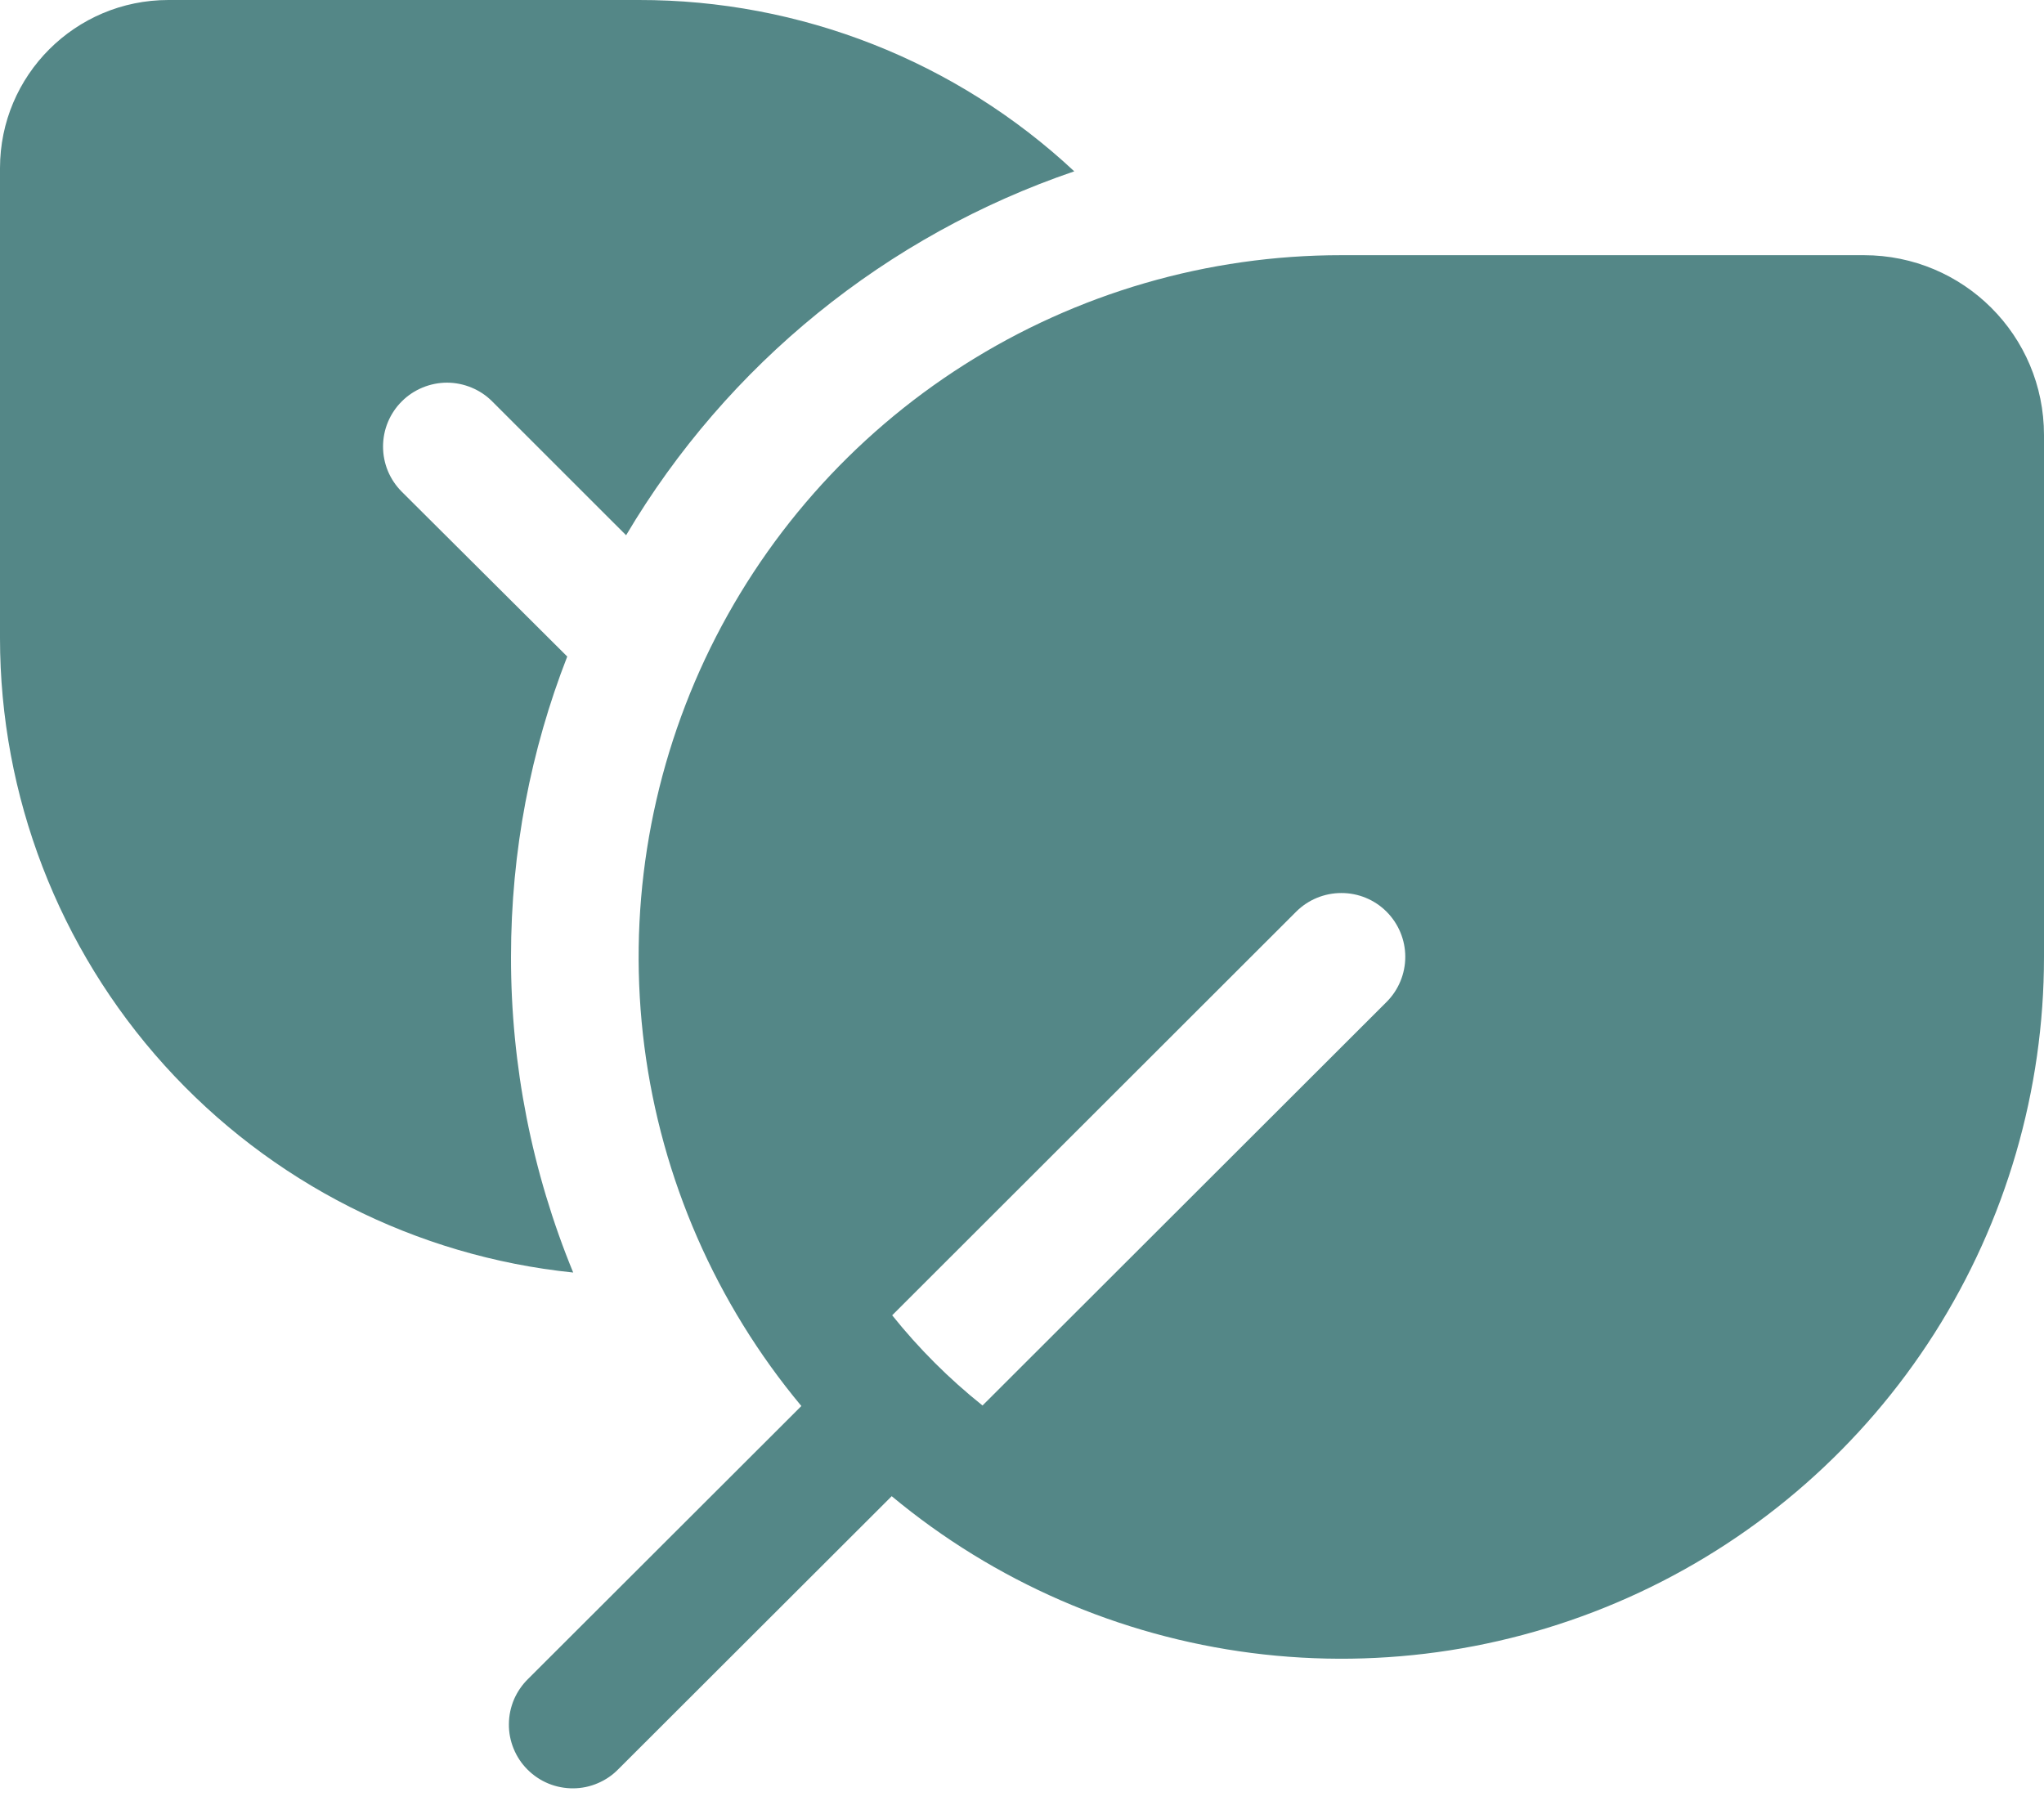 <svg width="35" height="31" viewBox="0 0 35 31" fill="none" xmlns="http://www.w3.org/2000/svg">
<path d="M2.883 1.11892e-05C1.291 1.11892e-05 3.27176e-08 1.289 3.27176e-08 2.88V10.925C-0 13.628 1.003 16.235 2.816 18.243C4.629 20.25 7.123 21.515 9.815 21.792C9.11 20.077 8.748 18.241 8.75 16.387C8.75 14.573 9.091 12.838 9.713 11.243L6.88 8.421C6.778 8.319 6.697 8.198 6.642 8.066C6.587 7.933 6.559 7.791 6.559 7.647C6.559 7.504 6.587 7.361 6.642 7.229C6.697 7.096 6.778 6.975 6.88 6.874C6.981 6.772 7.102 6.692 7.235 6.637C7.368 6.582 7.51 6.553 7.654 6.553C7.798 6.553 7.94 6.582 8.073 6.637C8.206 6.692 8.327 6.772 8.428 6.874L10.721 9.166C12.453 6.241 15.175 4.031 18.395 2.934C16.373 1.045 13.706 -0.004 10.938 1.11892e-05H2.883ZM13.722 24.078L9.047 28.747C8.943 28.848 8.86 28.968 8.802 29.101C8.745 29.235 8.715 29.378 8.714 29.523C8.712 29.668 8.74 29.812 8.795 29.946C8.85 30.081 8.931 30.203 9.034 30.305C9.137 30.408 9.259 30.489 9.393 30.544C9.528 30.599 9.672 30.626 9.817 30.625C9.962 30.624 10.106 30.594 10.239 30.536C10.373 30.479 10.493 30.396 10.594 30.291L15.269 25.622C17.026 27.084 19.163 28.015 21.431 28.307C23.699 28.599 26.003 28.239 28.074 27.27C30.145 26.301 31.896 24.763 33.123 22.835C34.349 20.907 35 18.671 35 16.387V7.451C35 5.746 33.622 4.37 31.916 4.37H22.969C20.682 4.369 18.443 5.02 16.513 6.245C14.583 7.47 13.043 9.219 12.072 11.287C11.102 13.356 10.742 15.657 11.034 17.922C11.326 20.188 12.259 22.323 13.722 24.078ZM23.741 17.16L16.824 24.069C16.253 23.613 15.734 23.095 15.277 22.524L22.194 15.613C22.399 15.408 22.678 15.293 22.968 15.293C23.258 15.292 23.537 15.407 23.742 15.612C23.947 15.817 24.063 16.095 24.063 16.385C24.063 16.675 23.948 16.953 23.743 17.158" fill="#548787"/>
</svg>
